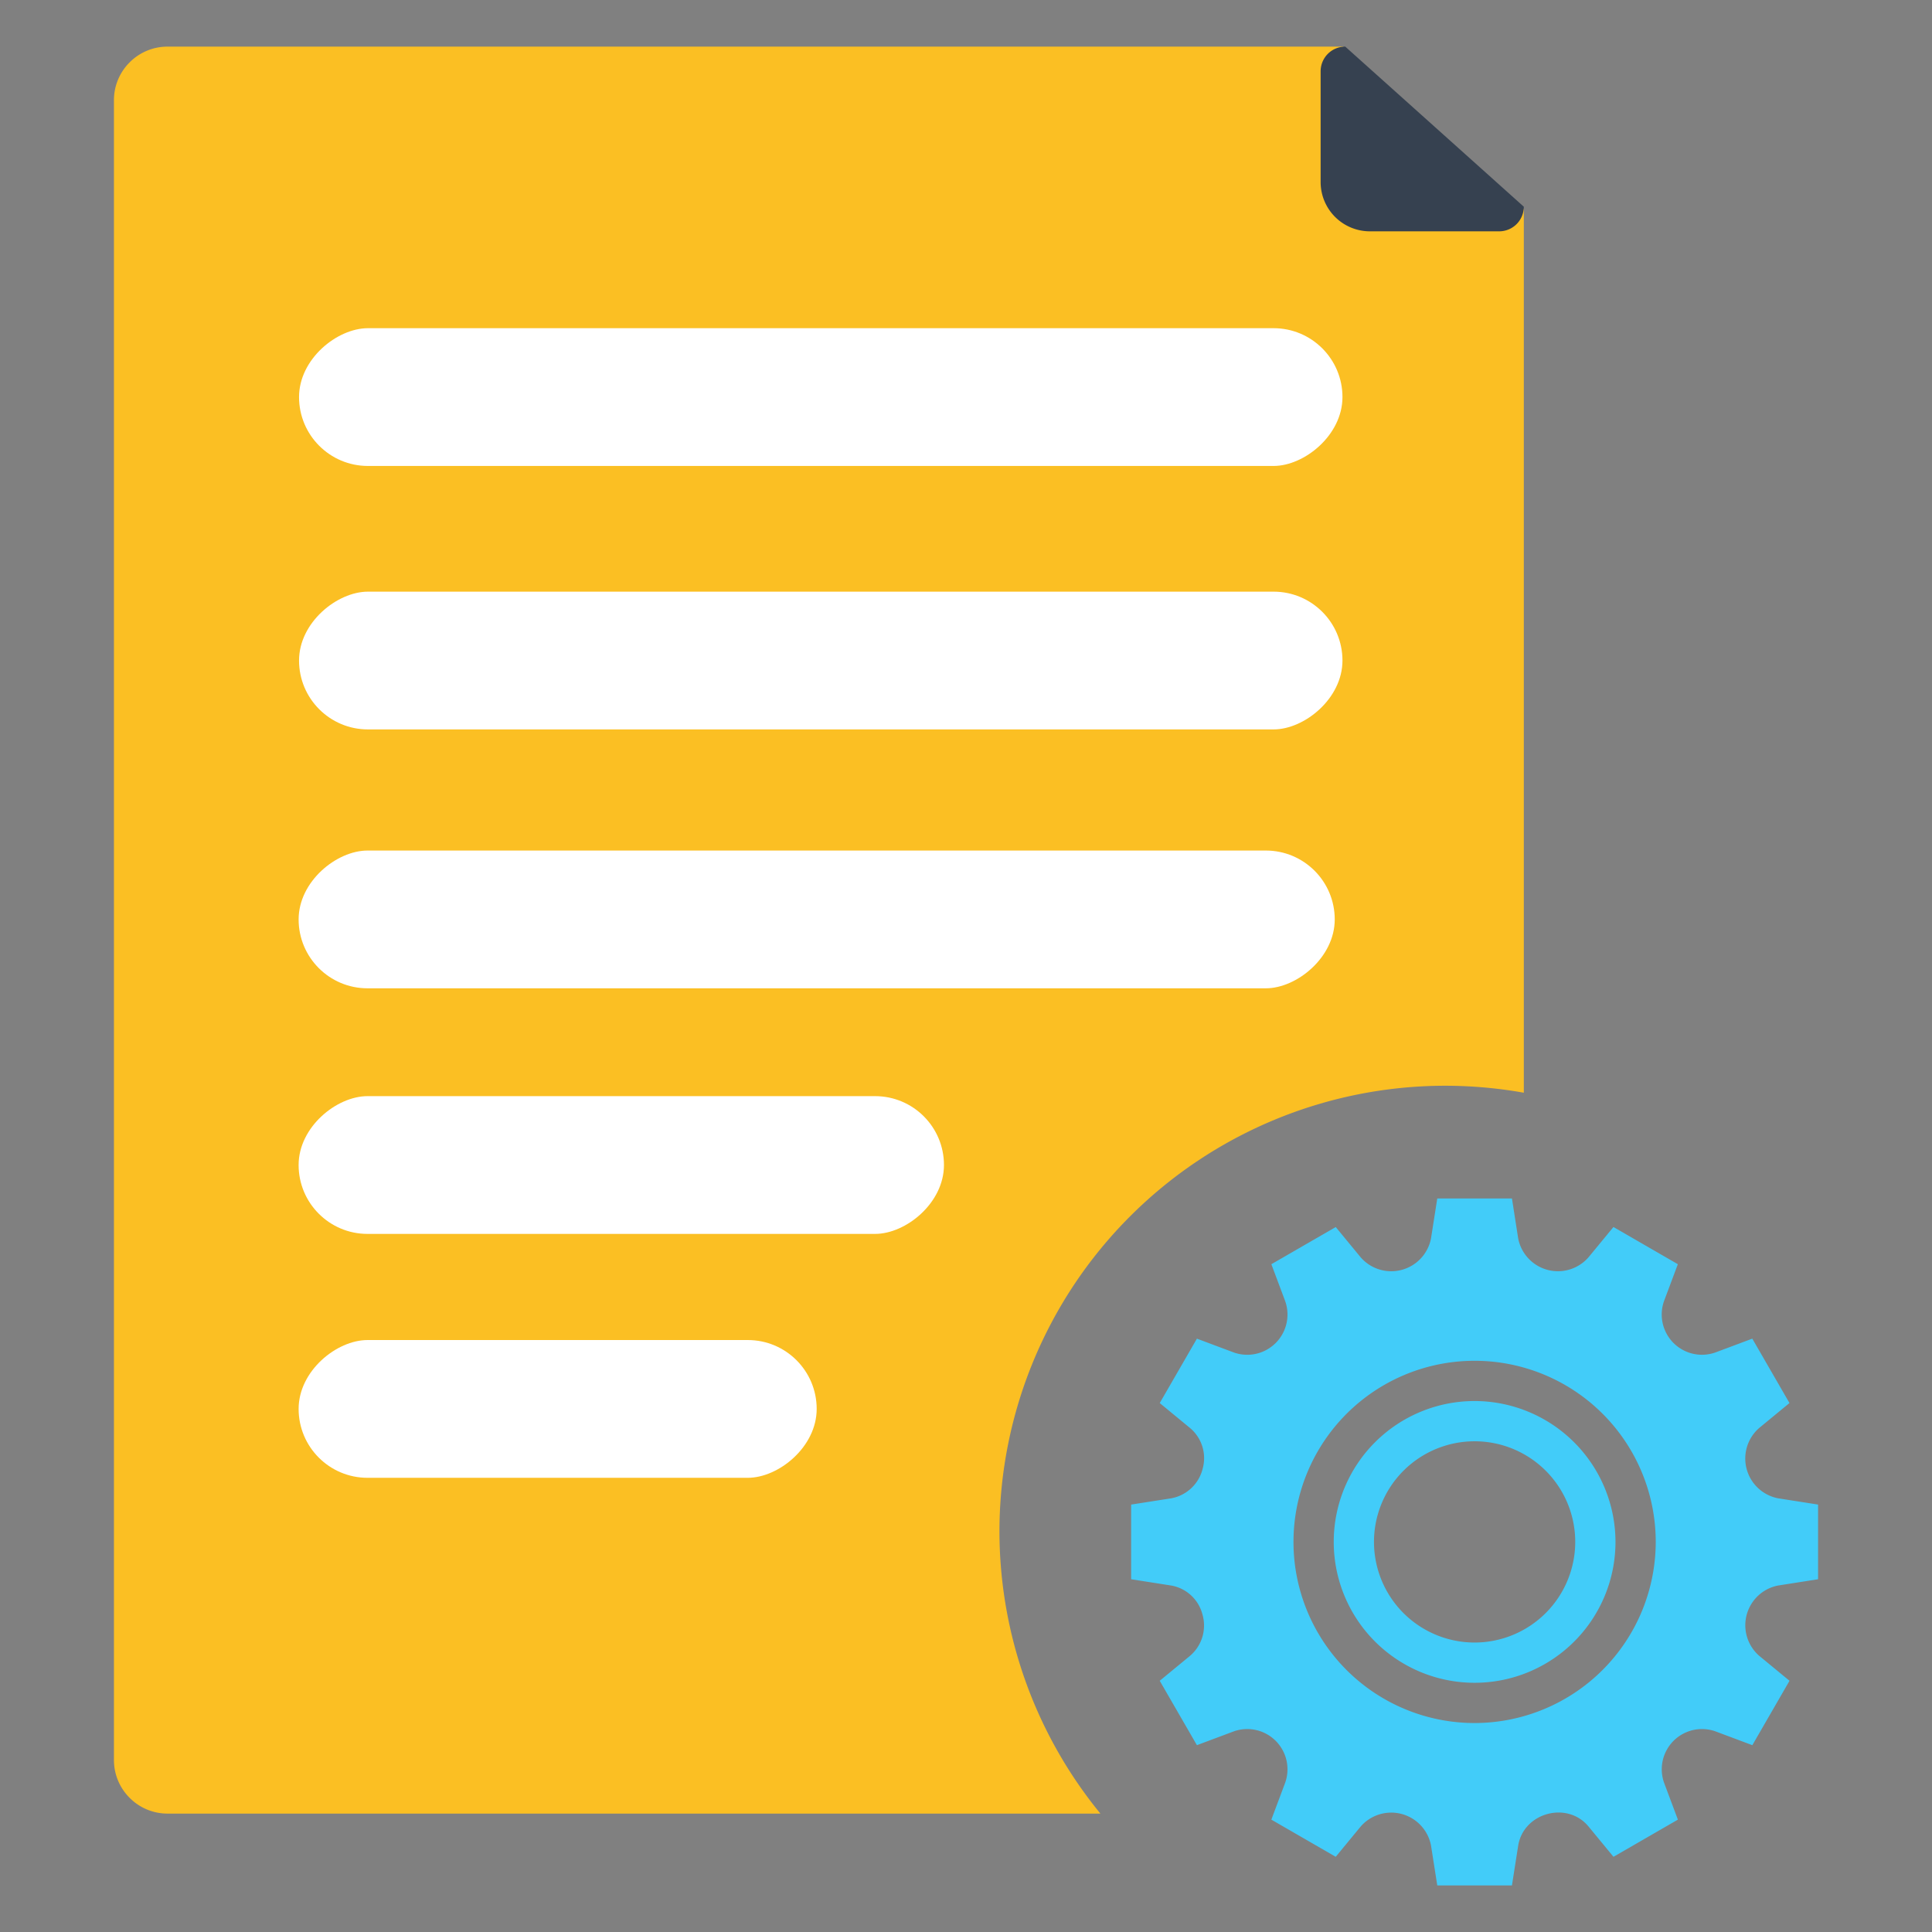 <?xml version="1.0" encoding="UTF-8"?> <svg xmlns="http://www.w3.org/2000/svg" xmlns:xlink="http://www.w3.org/1999/xlink" width="360" height="360" viewBox="0 0 360 360"><rect x="0" y="0" width="360" height="360" fill="#808080" stroke="none"/><defs><clipPath id="clip-idoc-customize-your-processing"><rect width="360" height="360"></rect></clipPath></defs><g id="idoc-customize-your-processing" clip-path="url(#clip-idoc-customize-your-processing)"><rect width="360" height="360" fill="rgba(255,255,255,0)"></rect><path id="Subtraction_7" data-name="Subtraction 7" d="M-5645.187,22555.248H-5819a9.917,9.917,0,0,1-7.068-2.932,9.928,9.928,0,0,1-2.93-7.068v-309.254a9.934,9.934,0,0,1,2.93-7.068A9.934,9.934,0,0,1-5819,22226h219.027l33.686,30.324v164.6a83.826,83.826,0,0,0-14.709-1.3,83.093,83.093,0,0,0-83,83,83.148,83.148,0,0,0,18.812,52.623Z" transform="translate(5850.229 -22217.311)" fill="#fbbf23"></path><rect id="Rectangle_3852" data-name="Rectangle 3852" width="25.67" height="193.065" rx="12.835" transform="translate(248.709 158.486) rotate(90)" fill="#fff"></rect><rect id="Rectangle_3853" data-name="Rectangle 3853" width="25.67" height="96.533" rx="12.835" transform="translate(152.177 249.697) rotate(90)" fill="#fff"></rect><rect id="Rectangle_3866" data-name="Rectangle 3866" width="25.67" height="120.251" rx="12.835" transform="translate(175.894 204.25) rotate(90)" fill="#fff"></rect><rect id="Rectangle_3854" data-name="Rectangle 3854" width="25.67" height="194.427" rx="12.835" transform="translate(250.149 110.246) rotate(90)" fill="#fff"></rect><rect id="Rectangle_3855" data-name="Rectangle 3855" width="25.67" height="194.427" rx="12.835" transform="translate(250.149 61.154) rotate(90)" fill="#fff"></rect><path id="Path_186901" data-name="Path 186901" d="M4.589,0,37.858,29.827a4.589,4.589,0,0,1-4.589,4.589H9.178A9.178,9.178,0,0,1,0,25.239V4.589A4.589,4.589,0,0,1,4.589,0Z" transform="translate(246.081 8.688)" fill="#364150"></path><g id="settings_1_" data-name="settings (1)" transform="translate(210.772 223.312)"><path id="Path_186939" data-name="Path 186939" d="M120.54,72.128l7.46-1.17V57.043l-7.46-1.17a7.546,7.546,0,0,1-3.5-13.112l5.63-4.637-6.927-12-6.89,2.58a7.5,7.5,0,0,1-9.563-9.562l2.58-6.89-12-6.928-4.637,5.63a7.546,7.546,0,0,1-13.113-3.5L70.958,0H57.043l-1.17,7.46a7.546,7.546,0,0,1-13.112,3.5l-4.638-5.63L26.128,12.255l2.58,6.89a7.5,7.5,0,0,1-9.562,9.562l-6.89-2.58-6.927,12,5.63,4.637a7.325,7.325,0,0,1,2.377,7.553,7.406,7.406,0,0,1-5.875,5.56L0,57.043V70.958l7.46,1.17a7.317,7.317,0,0,1,5.82,5.357,7.411,7.411,0,0,1-2.323,7.755l-5.63,4.637,6.927,12,6.89-2.58a7.5,7.5,0,0,1,9.563,9.563l-2.58,6.89,11.995,6.927,4.638-5.63a7.546,7.546,0,0,1,13.112,3.5l1.17,7.46H70.958l1.17-7.46c1.029-6.1,9.14-8.325,13.113-3.5l4.637,5.63,12-6.927-2.58-6.89a7.5,7.5,0,0,1,9.563-9.563l6.89,2.58,6.927-12-5.63-4.637A7.546,7.546,0,0,1,120.54,72.128ZM64,97.75A33.75,33.75,0,1,1,97.75,64,33.788,33.788,0,0,1,64,97.75Zm0-60A26.25,26.25,0,1,0,90.25,64,26.279,26.279,0,0,0,64,37.75Zm0,45A18.75,18.75,0,1,1,82.75,64,18.771,18.771,0,0,1,64,82.75Z" transform="translate(0)" fill="#42ccf9"></path></g></g></svg> 